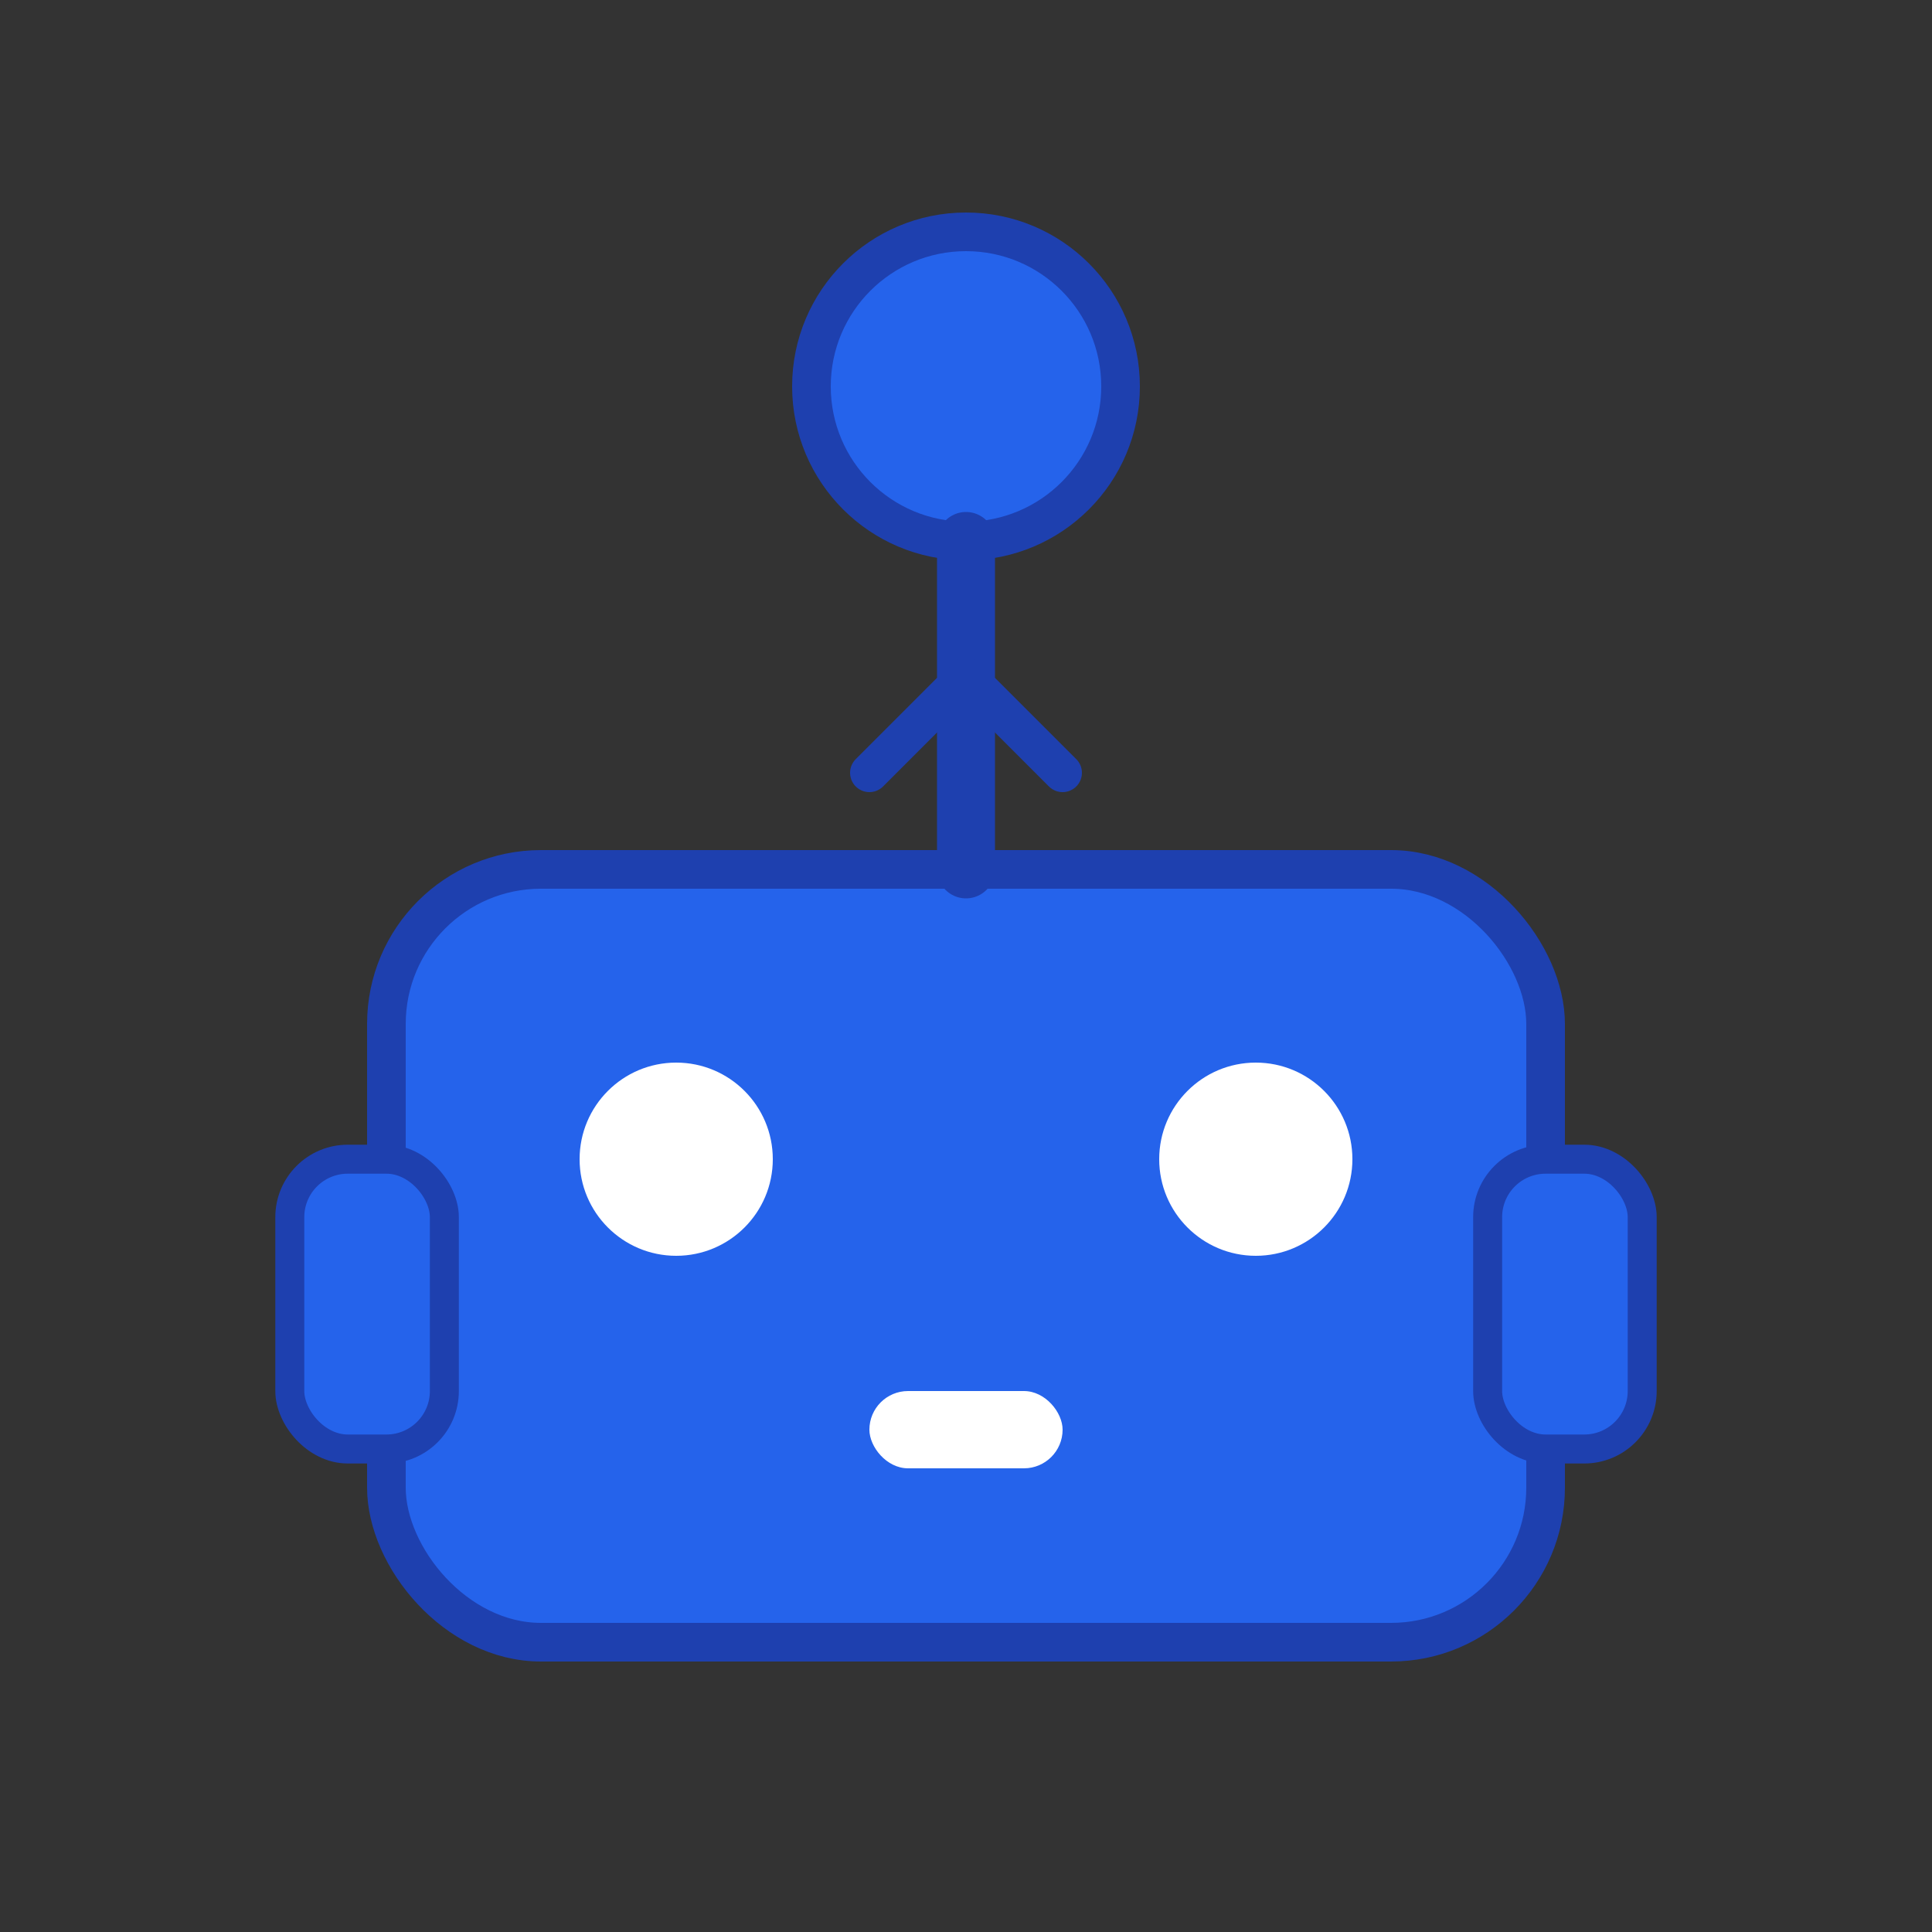 <svg xmlns="http://www.w3.org/2000/svg" viewBox="0 0 100 100">
  <rect x="0" y="0" width="100" height="100" fill="#333333" stroke="none"/>
  <rect x="20" y="45" width="60" height="40" rx="8" fill="#2563eb" stroke="#1e40af" stroke-width="2"/>
  <circle cx="50" cy="20" r="8" fill="#2563eb" stroke="#1e40af" stroke-width="2"/>
  <line x1="50" y1="28" x2="50" y2="45" stroke="#1e40af" stroke-width="3" stroke-linecap="round"/>
  <line x1="50" y1="35" x2="45" y2="40" stroke="#1e40af" stroke-width="2" stroke-linecap="round"/>
  <line x1="50" y1="35" x2="55" y2="40" stroke="#1e40af" stroke-width="2" stroke-linecap="round"/>
  <circle cx="35" cy="60" r="5" fill="#ffffff"/>
  <circle cx="65" cy="60" r="5" fill="#ffffff"/>
  <rect x="45" y="72" width="10" height="4" rx="2" fill="#ffffff"/>
  <rect x="15" y="60" width="8" height="15" rx="3" fill="#2563eb" stroke="#1e40af" stroke-width="1.5"/>
  <rect x="77" y="60" width="8" height="15" rx="3" fill="#2563eb" stroke="#1e40af" stroke-width="1.5"/>
</svg>
